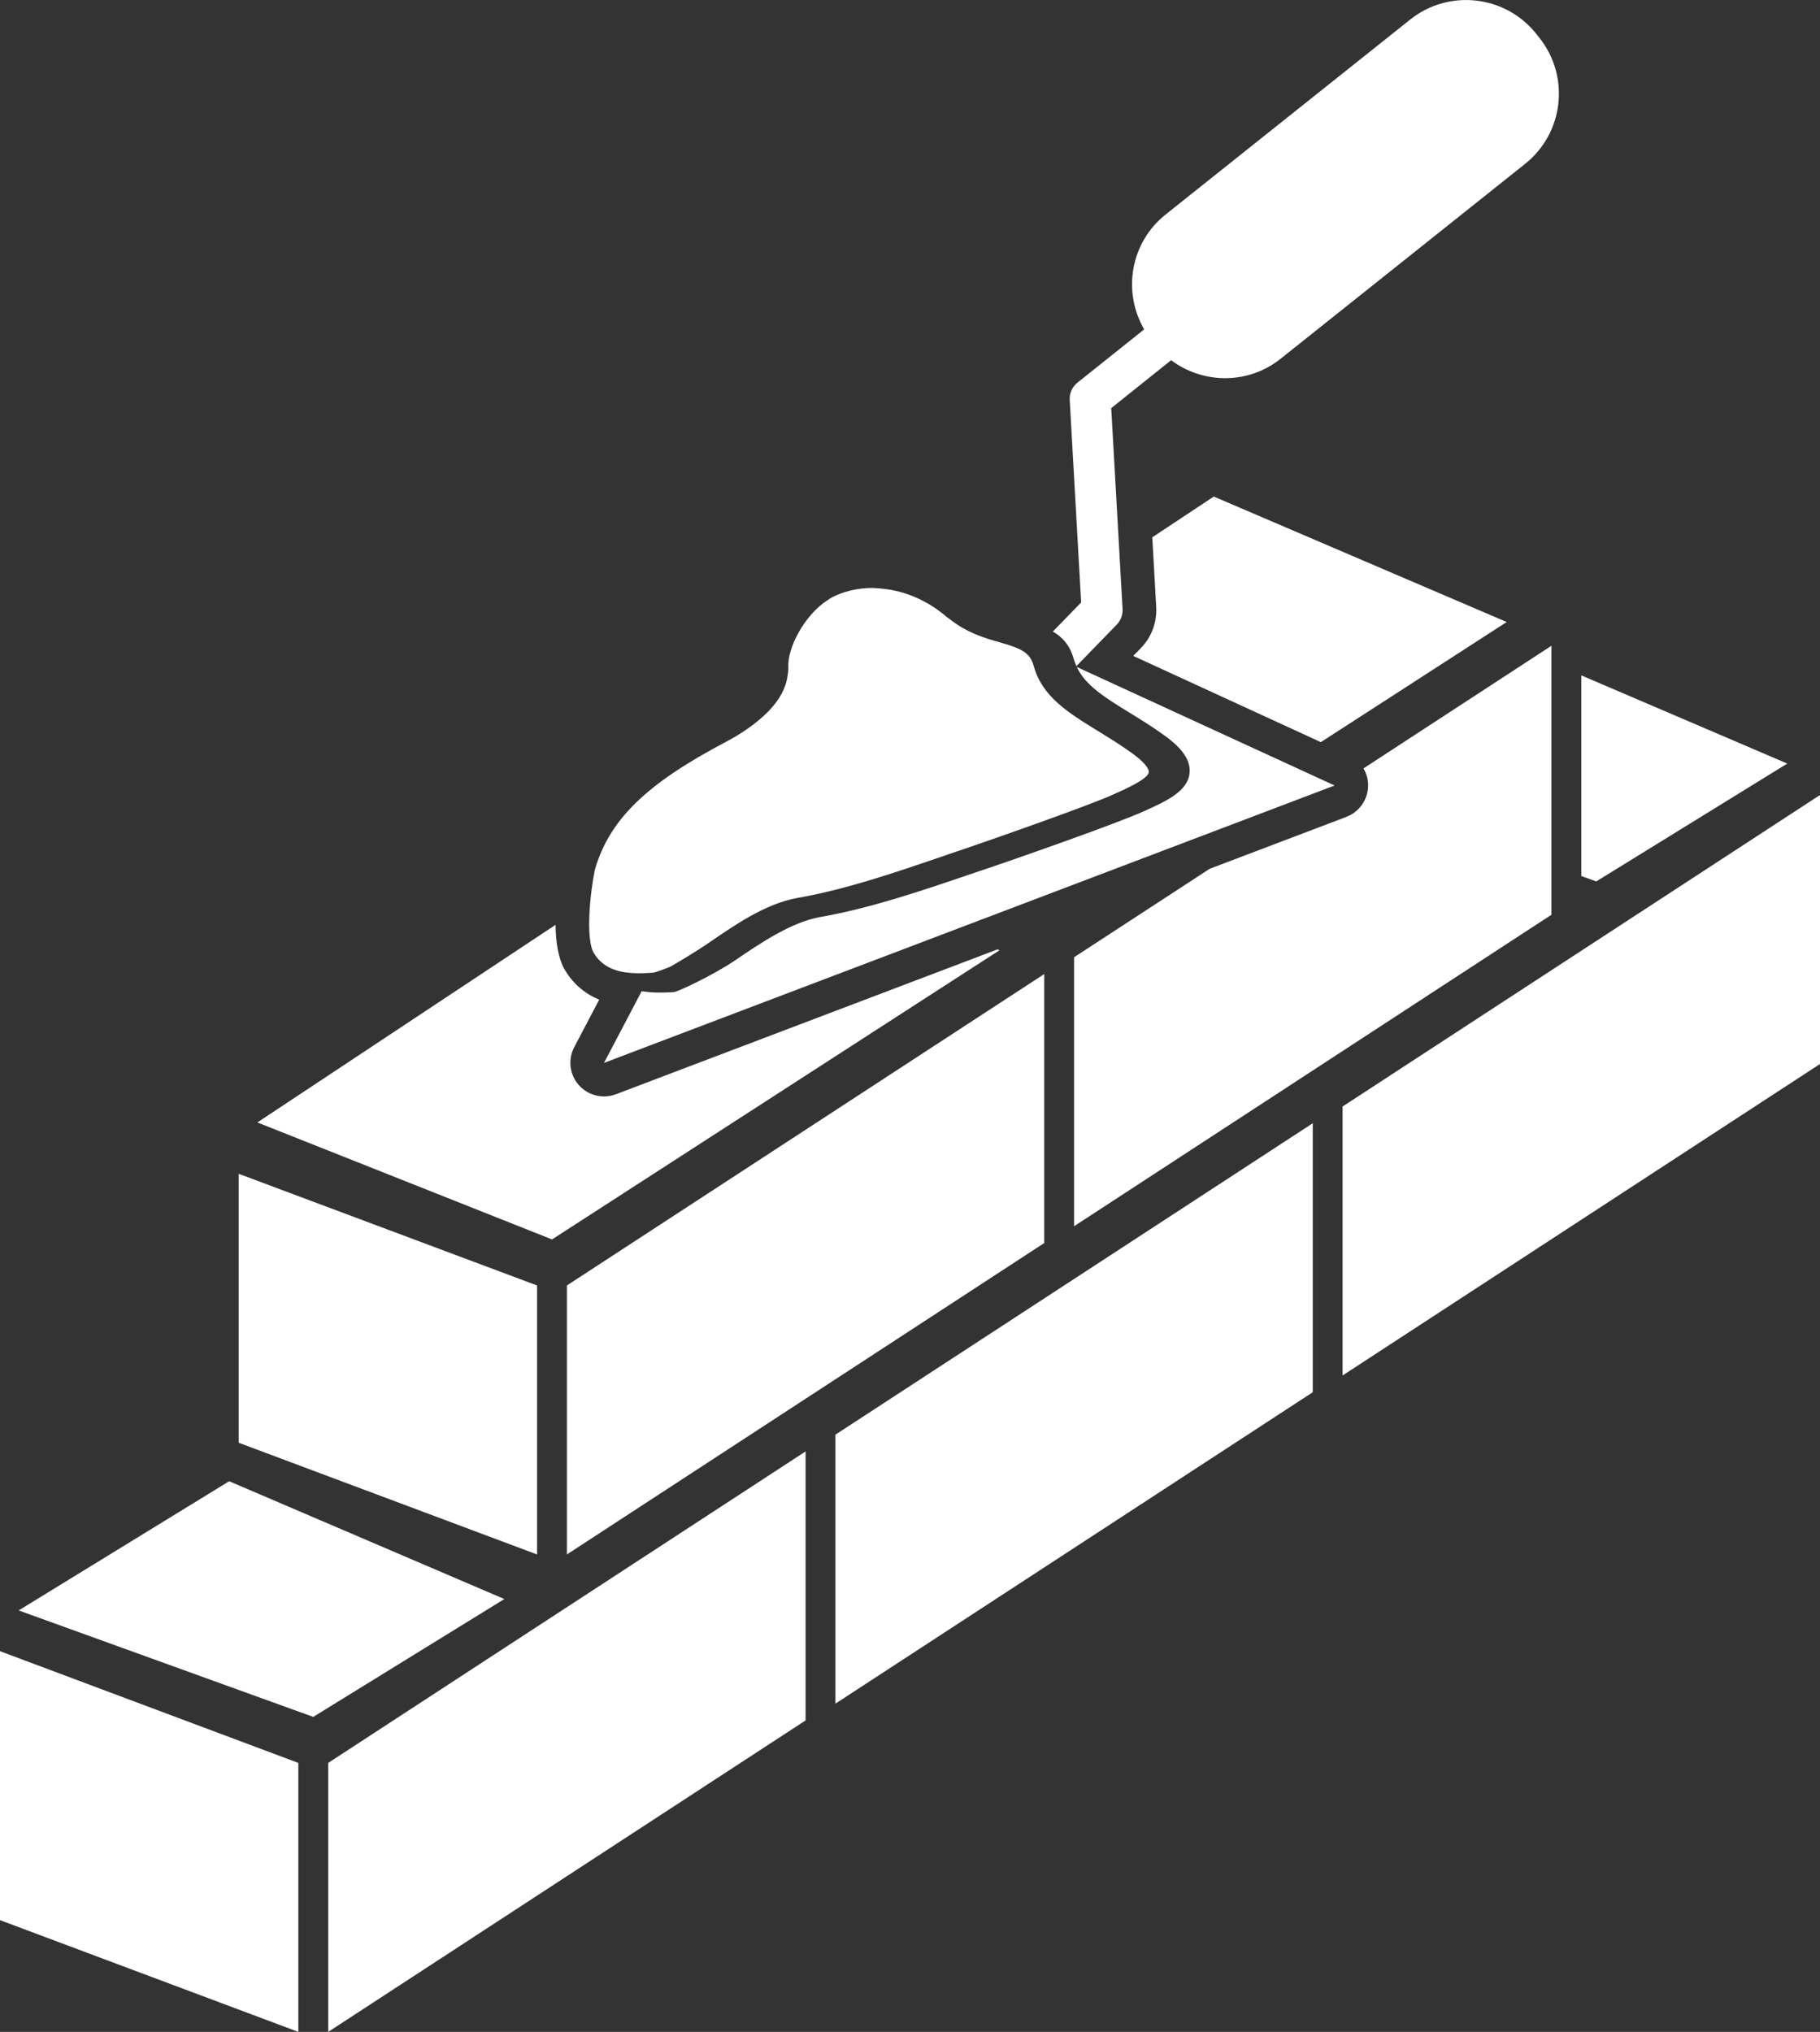 <?xml version="1.0" encoding="UTF-8"?>
<svg id="Capa_1" data-name="Capa 1" xmlns="http://www.w3.org/2000/svg" viewBox="0 0 433.19 483.59">
  <rect x="0" y="0" width="433.19" height="483.59" fill="#333333" stroke="none"/>
  <g>
    <polygon points="134.93 369.96 248.55 295.84 248.55 231.82 134.93 305.94 134.93 369.96" style="fill: #fff; stroke-width: 0px;"/>
    <polygon points="127.83 305.94 56.81 279.36 56.81 343.37 127.83 369.96 127.83 305.94" style="fill: #fff; stroke-width: 0px;"/>
    <path d="m131.38,294.99l106.52-68.83-.48-.21-90.82,34.48c-.93.35-1.89.52-2.84.52-2.25,0-4.44-.95-5.99-2.7-2.2-2.49-2.64-6.08-1.09-9.03l5.94-11.3c-3.4-1.41-6.1-3.71-8.05-6.87-1.7-2.76-2.29-6.83-2.34-10.94l-70.97,47.03,70.13,27.84Z" style="fill: #fff; stroke-width: 0px;"/>
    <polygon points="150.79 239.58 143.76 252.96 143.76 252.96 150.79 239.58" style="fill: #fff; stroke-width: 0px;"/>
    <path d="m320.48,194.41l-32.56,12.36-32.27,21.05v64.02l113.62-74.13v-64.02l-44.74,29.19c.75,1.28,1.16,2.77,1.1,4.31-.11,3.22-2.14,6.06-5.16,7.21Z" style="fill: #fff; stroke-width: 0px;"/>
    <path d="m249.87,165.44c-.59-.66-1.12-1.35-1.61-2.08.49.73,1.02,1.42,1.61,2.08Z" style="fill: #fff; stroke-width: 0px;"/>
    <path d="m254.54,169.56c.45.33.91.66,1.39.98,0,0,0,0,0,0-.47-.32-.93-.65-1.39-.98Z" style="fill: #fff; stroke-width: 0px;"/>
    <path d="m242.13,154.28c-1.04-.44-2.24-.85-3.76-1.27,1.52.42,2.73.83,3.76,1.27Z" style="fill: #fff; stroke-width: 0px;"/>
    <path d="m271.57,154.22l-1.84,1.89,44.65,20.52,44.24-28.59-69.72-29.86-14.64,9.7.94,16.63c.2,3.6-1.13,7.14-3.63,9.7Z" style="fill: #fff; stroke-width: 0px;"/>
    <polygon points="266.53 133.01 266.53 133.01 267.21 144.97 266.53 133.01" style="fill: #fff; stroke-width: 0px;"/>
    <path d="m272.45,181.86c.39.45.63.81.77,1.1-.14-.29-.38-.65-.77-1.1Z" style="fill: #fff; stroke-width: 0px;"/>
    <path d="m248.26,163.36c-.59-.88-1.08-1.82-1.51-2.83.42,1.01.92,1.95,1.51,2.83Z" style="fill: #fff; stroke-width: 0px;"/>
    <polygon points="78.12 483.59 191.74 409.46 191.74 345.44 78.12 419.57 78.12 483.59" style="fill: #fff; stroke-width: 0px;"/>
    <polygon points="0 456.99 71.01 483.59 71.01 419.57 0 392.98 0 456.99" style="fill: #fff; stroke-width: 0px;"/>
    <polygon points="54.55 352.53 4.44 383.28 74.56 408.62 120.04 380.57 54.55 352.53" style="fill: #fff; stroke-width: 0px;"/>
    <polygon points="376.38 208.5 379.93 209.78 425.4 181.73 376.38 160.74 376.38 208.5" style="fill: #fff; stroke-width: 0px;"/>
    <polygon points="198.84 405.47 312.46 331.35 312.46 267.33 198.84 341.45 198.84 405.47" style="fill: #fff; stroke-width: 0px;"/>
    <polygon points="319.56 263.34 319.56 327.36 433.19 253.23 433.19 189.21 319.56 263.34" style="fill: #fff; stroke-width: 0px;"/>
    <path d="m291.62,90.01c-.29,0-.58-.02-.86-.03.3.01.61.03.92.03-.02,0-.03,0-.05,0Z" style="fill: #fff; stroke-width: 0px;"/>
    <path d="m348.93,0c.08,0,.17,0,.25,0-.56,0-1.12.01-1.68.05.48-.03.95-.06,1.43-.06Z" style="fill: #fff; stroke-width: 0px;"/>
    <path d="m225.29,146.81c.11.1.22.17.34.25-.11-.07-.22-.15-.34-.25-.56-.48-1.13-.93-1.7-1.36.58.43,1.15.88,1.7,1.36Z" style="fill: #fff; stroke-width: 0px;"/>
    <path d="m207.26,139.93s.04,0,.07,0c-.3,0-.6,0-.9.02.28-.02.56-.02.84-.02Z" style="fill: #fff; stroke-width: 0px;"/>
    <path d="m198.05,142.14c-.39.21-.76.49-1.14.74.38-.25.75-.53,1.14-.74Z" style="fill: #fff; stroke-width: 0px;"/>
  </g>
  <g id="iconos">
    <path d="m317.64,186.94l-61.35-28.2c2.05,4.4,6.73,7.29,12.48,10.83,2.72,1.67,5.53,3.4,8.44,5.51,2.73,1.98,6.32,5.05,5.93,8.9-.45,4.4-5.58,6.71-11.02,9.16-6.23,2.8-29.38,10.98-39.54,14.37l-3.87,1.31c-9.75,3.3-21.88,7.41-33.46,9.43-6.9,1.2-14.3,6.24-20.25,10.29-5.15,3.5-13.71,7.52-14.57,7.57l-1.1.06c-1.85.1-4.18.13-6.6-.27l-8.97,17.07,173.89-66.02Z" style="fill: #fff; stroke-width: 0px;"/>
    <path d="m365.65,8.05c-7.35-9.22-20.79-10.74-30.01-3.39l-58.2,46.39c-8.38,6.68-10.32,18.34-5.11,27.34l-15.89,12.69c-1.23.99-1.92,2.52-1.83,4.09l2.72,48.21-6.74,6.93c2.23,1.29,4.08,3.22,5,6.59.15.58.38,1.11.61,1.64l9.61-9.89c.96-.98,1.45-2.31,1.38-3.68l-2.7-47.84,14.26-11.4c7.59,5.68,18.29,5.84,26.05-.34l58.2-46.39c9.22-7.35,10.74-20.79,3.39-30.01l-.76-.95Z" style="fill: #fff; stroke-width: 0px;"/>
    <path d="m196.91,142.88c-5.39,3.49-9.54,11.29-9.28,15.92.04.71-.08,1.38-.18,2.07-.42,3.05-2.06,5.77-4.27,8.12-3.13,3.33-7.27,5.92-10.34,7.54-19.07,10.02-27.83,18.58-31.27,30.52-1.14,5.56-2.23,16.54-.2,19.83,1.98,3.21,5.15,4.42,8.9,4.69,1.26.09,2.56.08,3.92,0l1.1-.06c.94-.05,4.29-1.46,4.29-1.46,0,0,4.81-2.73,8.62-5.32,6.34-4.32,13.81-9.66,21.75-11.05,11.2-1.95,22.94-5.98,32.53-9.23l3.79-1.31c10.31-3.45,33.16-11.54,38.64-14.02,3.58-1.61,8.37-3.78,8.53-5.38.03-.25-.06-1.64-3.95-4.45-2.76-2-5.5-3.67-8.14-5.3-7.14-4.39-13.32-8.19-15.32-15.54-.6-2.23-1.87-3.32-3.89-4.18-1.04-.44-2.24-.85-3.76-1.27-.1-.03-.17-.05-.28-.09-3.55-.98-7.92-2.26-12.13-5.62-.23-.18-.45-.29-.67-.48-4.46-3.83-9.63-6.07-14.88-6.66-1.33-.15-2.66-.27-3.99-.19-3,.17-5.9.93-8.37,2.19-.39.21-.76.49-1.14.74Z" style="fill: #fff; stroke-width: 0px;"/>
  </g>
</svg>